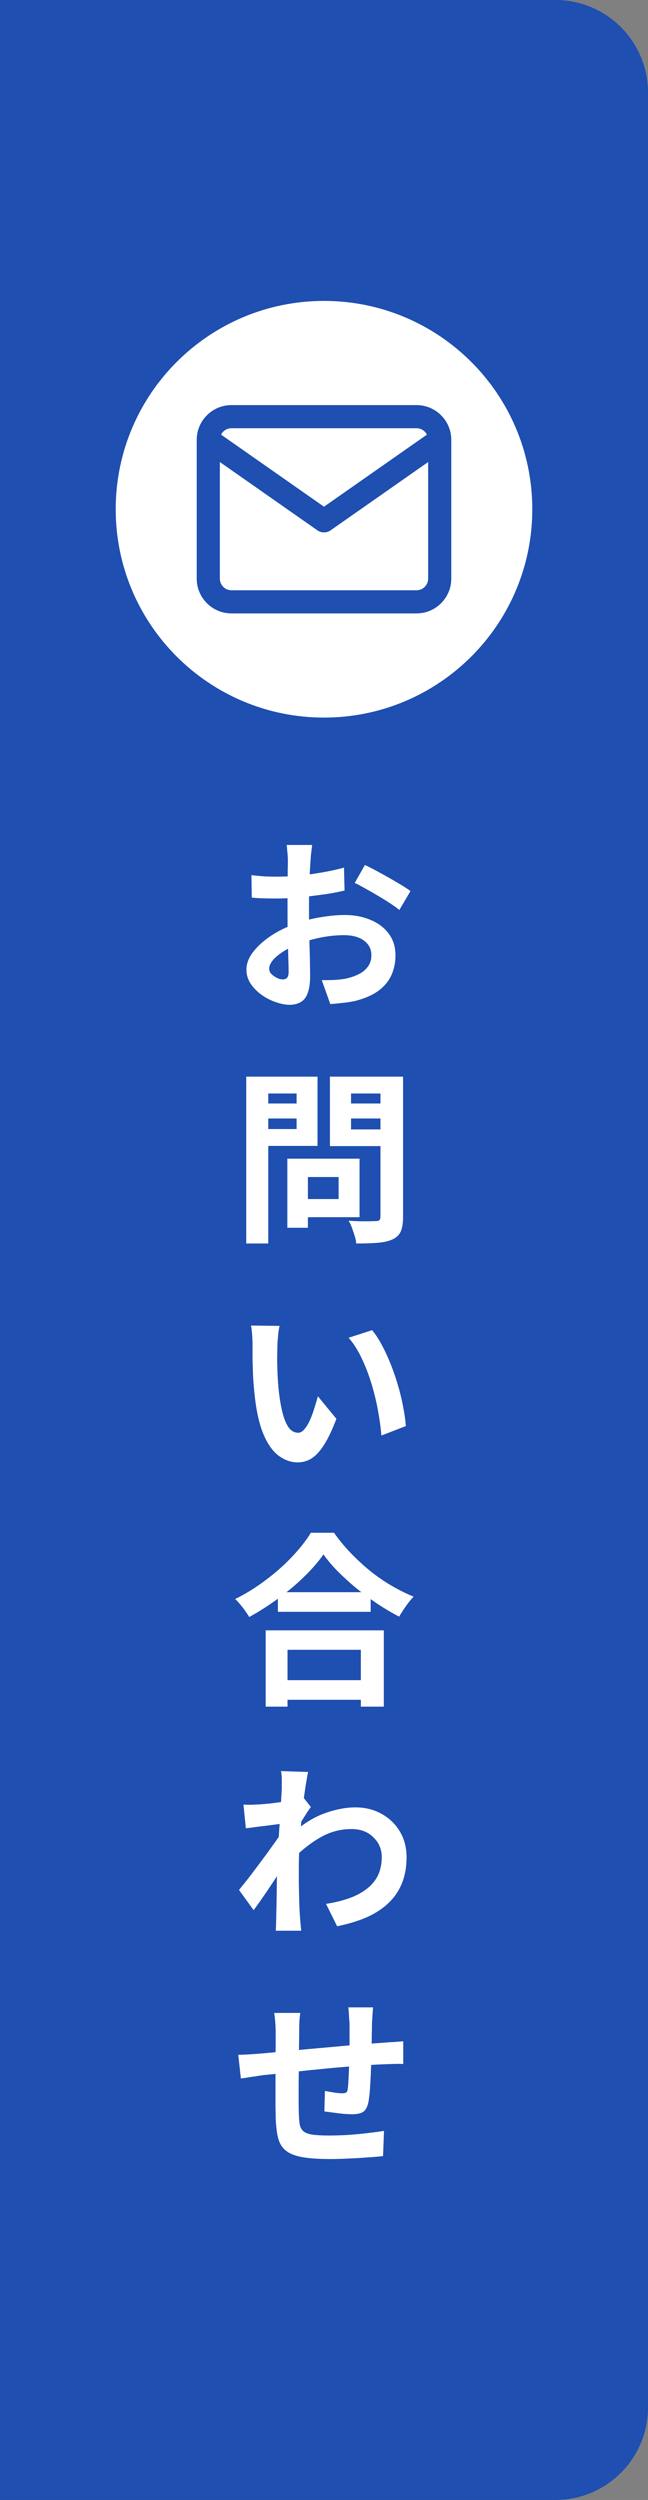 <svg width="56" height="216" viewBox="0 0 56 216" fill="none" xmlns="http://www.w3.org/2000/svg">
<rect x="0" y="0" width="56" height="216" fill="#808080" stroke="none"/>
<path d="M0 0H48C52.418 0 56 3.582 56 8V208C56 212.418 52.418 216 48 216H0V0Z" fill="#1E4FB1"/>
<path d="M10 44C10 34.059 18.059 26 28 26C37.941 26 46 34.059 46 44C46 53.941 37.941 62 28 62C18.059 62 10 53.941 10 44Z" fill="white"/>
<path d="M38 38C38 36.9 37.1 36 36 36H20C18.9 36 18 36.9 18 38M38 38V50C38 51.1 37.1 52 36 52H20C18.9 52 18 51.1 18 50V38M38 38L28 45L18 38" stroke="#1E4FB1" stroke-width="2" stroke-linecap="round" stroke-linejoin="round"/>
<path d="M26.976 73.008C26.965 73.093 26.949 73.227 26.928 73.408C26.907 73.579 26.885 73.755 26.864 73.936C26.853 74.107 26.843 74.261 26.832 74.4C26.811 74.709 26.789 75.051 26.768 75.424C26.757 75.787 26.747 76.165 26.736 76.56C26.725 76.944 26.715 77.333 26.704 77.728C26.704 78.123 26.704 78.507 26.704 78.88C26.704 79.317 26.709 79.803 26.72 80.336C26.731 80.859 26.741 81.381 26.752 81.904C26.773 82.416 26.784 82.885 26.784 83.312C26.795 83.739 26.8 84.069 26.8 84.304C26.8 84.965 26.725 85.477 26.576 85.84C26.437 86.203 26.235 86.453 25.968 86.592C25.701 86.741 25.392 86.816 25.04 86.816C24.656 86.816 24.245 86.736 23.808 86.576C23.371 86.427 22.96 86.213 22.576 85.936C22.203 85.659 21.893 85.339 21.648 84.976C21.413 84.603 21.296 84.203 21.296 83.776C21.296 83.264 21.488 82.757 21.872 82.256C22.267 81.744 22.784 81.275 23.424 80.848C24.075 80.421 24.773 80.08 25.52 79.824C26.235 79.557 26.971 79.365 27.728 79.248C28.485 79.12 29.168 79.056 29.776 79.056C30.597 79.056 31.339 79.195 32 79.472C32.661 79.739 33.189 80.133 33.584 80.656C33.979 81.179 34.176 81.808 34.176 82.544C34.176 83.163 34.059 83.733 33.824 84.256C33.589 84.779 33.211 85.232 32.688 85.616C32.176 85.989 31.493 86.283 30.64 86.496C30.277 86.571 29.915 86.624 29.552 86.656C29.2 86.699 28.864 86.731 28.544 86.752L27.808 84.688C28.171 84.688 28.517 84.683 28.848 84.672C29.189 84.651 29.499 84.619 29.776 84.576C30.213 84.491 30.608 84.363 30.96 84.192C31.312 84.021 31.589 83.797 31.792 83.52C31.995 83.243 32.096 82.912 32.096 82.528C32.096 82.165 31.995 81.856 31.792 81.6C31.6 81.344 31.328 81.147 30.976 81.008C30.624 80.869 30.213 80.8 29.744 80.8C29.072 80.8 28.389 80.869 27.696 81.008C27.013 81.147 26.357 81.339 25.728 81.584C25.259 81.765 24.837 81.979 24.464 82.224C24.091 82.459 23.797 82.704 23.584 82.96C23.371 83.216 23.264 83.461 23.264 83.696C23.264 83.824 23.301 83.947 23.376 84.064C23.461 84.171 23.568 84.267 23.696 84.352C23.824 84.437 23.952 84.507 24.08 84.56C24.219 84.603 24.336 84.624 24.432 84.624C24.581 84.624 24.704 84.581 24.8 84.496C24.896 84.4 24.944 84.219 24.944 83.952C24.944 83.664 24.933 83.253 24.912 82.72C24.901 82.176 24.885 81.573 24.864 80.912C24.853 80.251 24.848 79.595 24.848 78.944C24.848 78.496 24.848 78.043 24.848 77.584C24.859 77.125 24.864 76.688 24.864 76.272C24.864 75.856 24.864 75.488 24.864 75.168C24.875 74.848 24.88 74.597 24.88 74.416C24.88 74.299 24.875 74.149 24.864 73.968C24.853 73.787 24.837 73.605 24.816 73.424C24.805 73.232 24.789 73.093 24.768 73.008H26.976ZM31.536 74.736C31.941 74.928 32.395 75.163 32.896 75.44C33.408 75.717 33.893 75.995 34.352 76.272C34.821 76.539 35.195 76.779 35.472 76.992L34.512 78.624C34.309 78.453 34.043 78.261 33.712 78.048C33.392 77.835 33.04 77.616 32.656 77.392C32.283 77.168 31.92 76.96 31.568 76.768C31.216 76.565 30.912 76.405 30.656 76.288L31.536 74.736ZM21.728 75.616C22.197 75.669 22.608 75.707 22.96 75.728C23.323 75.739 23.648 75.744 23.936 75.744C24.352 75.744 24.811 75.728 25.312 75.696C25.813 75.653 26.325 75.6 26.848 75.536C27.371 75.461 27.877 75.376 28.368 75.28C28.869 75.184 29.323 75.077 29.728 74.96L29.776 76.944C29.328 77.051 28.843 77.147 28.32 77.232C27.797 77.307 27.269 77.376 26.736 77.44C26.213 77.504 25.712 77.552 25.232 77.584C24.763 77.616 24.352 77.632 24 77.632C23.467 77.632 23.029 77.627 22.688 77.616C22.347 77.605 22.037 77.584 21.76 77.552L21.728 75.616ZM25.664 100.112H31.072V105.168H25.664V103.6H29.264V101.696H25.664V100.112ZM24.832 100.112H26.608V106.08H24.832V100.112ZM22.224 95.344H26.224V96.64H22.224V95.344ZM29.648 95.344H33.68V96.64H29.648V95.344ZM32.88 93.024H34.832V105.136C34.832 105.669 34.768 106.085 34.64 106.384C34.512 106.683 34.283 106.912 33.952 107.072C33.611 107.232 33.184 107.333 32.672 107.376C32.16 107.419 31.531 107.44 30.784 107.44C30.773 107.248 30.731 107.035 30.656 106.8C30.581 106.565 30.501 106.325 30.416 106.08C30.331 105.845 30.235 105.643 30.128 105.472C30.448 105.493 30.768 105.509 31.088 105.52C31.408 105.52 31.691 105.52 31.936 105.52C32.192 105.509 32.373 105.504 32.48 105.504C32.629 105.504 32.731 105.477 32.784 105.424C32.848 105.36 32.88 105.253 32.88 105.104V93.024ZM22.368 93.024H27.44V99.008H22.368V97.552H25.632V94.48H22.368V93.024ZM33.92 93.024V94.48H30.336V97.584H33.92V99.024H28.512V93.024H33.92ZM21.28 93.024H23.184V107.44H21.28V93.024ZM24.16 114.56C24.117 114.752 24.08 114.971 24.048 115.216C24.027 115.461 24.005 115.701 23.984 115.936C23.973 116.171 23.968 116.363 23.968 116.512C23.957 116.864 23.952 117.227 23.952 117.6C23.963 117.973 23.973 118.357 23.984 118.752C24.005 119.136 24.032 119.52 24.064 119.904C24.139 120.672 24.245 121.349 24.384 121.936C24.523 122.523 24.704 122.981 24.928 123.312C25.152 123.632 25.435 123.792 25.776 123.792C25.957 123.792 26.133 123.691 26.304 123.488C26.485 123.285 26.645 123.024 26.784 122.704C26.933 122.373 27.061 122.027 27.168 121.664C27.285 121.301 27.387 120.96 27.472 120.64L29.072 122.592C28.72 123.52 28.368 124.261 28.016 124.816C27.675 125.36 27.317 125.755 26.944 126C26.571 126.235 26.165 126.352 25.728 126.352C25.152 126.352 24.603 126.16 24.08 125.776C23.568 125.392 23.131 124.773 22.768 123.92C22.405 123.056 22.149 121.909 22 120.48C21.947 119.989 21.904 119.472 21.872 118.928C21.851 118.384 21.835 117.867 21.824 117.376C21.824 116.885 21.824 116.48 21.824 116.16C21.824 115.936 21.813 115.669 21.792 115.36C21.771 115.051 21.739 114.773 21.696 114.528L24.16 114.56ZM32.16 114.928C32.459 115.291 32.747 115.733 33.024 116.256C33.301 116.779 33.557 117.339 33.792 117.936C34.027 118.533 34.235 119.147 34.416 119.776C34.597 120.395 34.741 121.003 34.848 121.6C34.965 122.187 35.04 122.725 35.072 123.216L32.96 124.032C32.907 123.381 32.811 122.672 32.672 121.904C32.533 121.136 32.347 120.363 32.112 119.584C31.877 118.805 31.595 118.069 31.264 117.376C30.944 116.683 30.565 116.085 30.128 115.584L32.16 114.928ZM24.016 137.568H32.032V139.264H24.016V137.568ZM23.808 145.168H32.08V146.864H23.808V145.168ZM22.96 140.864H33.168V147.456H31.184V142.544H24.848V147.456H22.96V140.864ZM27.952 134.304C27.515 134.933 26.96 135.573 26.288 136.224C25.627 136.875 24.885 137.499 24.064 138.096C23.253 138.693 22.411 139.232 21.536 139.712C21.451 139.563 21.339 139.392 21.2 139.2C21.072 139.008 20.928 138.821 20.768 138.64C20.619 138.448 20.469 138.288 20.32 138.16C21.248 137.701 22.133 137.152 22.976 136.512C23.829 135.872 24.592 135.195 25.264 134.48C25.936 133.765 26.469 133.083 26.864 132.432H28.864C29.291 133.04 29.771 133.621 30.304 134.176C30.837 134.731 31.397 135.248 31.984 135.728C32.581 136.208 33.2 136.635 33.84 137.008C34.48 137.381 35.115 137.696 35.744 137.952C35.509 138.197 35.285 138.475 35.072 138.784C34.859 139.083 34.667 139.381 34.496 139.68C33.877 139.36 33.253 138.992 32.624 138.576C31.995 138.149 31.387 137.701 30.8 137.232C30.224 136.752 29.691 136.267 29.2 135.776C28.709 135.275 28.293 134.784 27.952 134.304ZM28.176 164.496C28.88 164.389 29.525 164.235 30.112 164.032C30.699 163.829 31.205 163.568 31.632 163.248C32.069 162.928 32.405 162.539 32.64 162.08C32.875 161.611 32.992 161.061 32.992 160.432C32.992 160.123 32.933 159.824 32.816 159.536C32.699 159.248 32.523 158.992 32.288 158.768C32.064 158.533 31.792 158.352 31.472 158.224C31.152 158.096 30.789 158.032 30.384 158.032C29.371 158.032 28.427 158.299 27.552 158.832C26.677 159.355 25.851 160.032 25.072 160.864V158.592C26.032 157.696 26.997 157.067 27.968 156.704C28.949 156.341 29.867 156.16 30.72 156.16C31.541 156.16 32.283 156.341 32.944 156.704C33.616 157.067 34.149 157.573 34.544 158.224C34.939 158.875 35.136 159.627 35.136 160.48C35.136 161.291 35.008 162.021 34.752 162.672C34.496 163.323 34.117 163.893 33.616 164.384C33.115 164.875 32.491 165.291 31.744 165.632C30.997 165.963 30.128 166.229 29.136 166.432L28.176 164.496ZM24.544 157.552C24.373 157.563 24.155 157.589 23.888 157.632C23.621 157.664 23.333 157.701 23.024 157.744C22.725 157.776 22.421 157.813 22.112 157.856C21.803 157.899 21.515 157.936 21.248 157.968L21.04 155.92C21.275 155.931 21.493 155.936 21.696 155.936C21.909 155.925 22.155 155.915 22.432 155.904C22.688 155.883 22.992 155.856 23.344 155.824C23.707 155.781 24.069 155.733 24.432 155.68C24.805 155.627 25.152 155.568 25.472 155.504C25.792 155.44 26.043 155.376 26.224 155.312L26.864 156.128C26.768 156.256 26.656 156.416 26.528 156.608C26.411 156.8 26.288 156.997 26.16 157.2C26.032 157.392 25.92 157.563 25.824 157.712L24.88 160.72C24.709 160.965 24.496 161.275 24.24 161.648C23.995 162.021 23.733 162.416 23.456 162.832C23.179 163.248 22.907 163.648 22.64 164.032C22.373 164.416 22.133 164.752 21.92 165.04L20.656 163.296C20.859 163.04 21.093 162.747 21.36 162.416C21.627 162.075 21.899 161.717 22.176 161.344C22.464 160.96 22.747 160.581 23.024 160.208C23.301 159.824 23.557 159.467 23.792 159.136C24.037 158.795 24.24 158.501 24.4 158.256L24.432 157.84L24.544 157.552ZM24.352 154.464C24.352 154.229 24.352 153.995 24.352 153.76C24.352 153.515 24.331 153.269 24.288 153.024L26.624 153.104C26.571 153.349 26.507 153.707 26.432 154.176C26.357 154.635 26.283 155.163 26.208 155.76C26.144 156.357 26.08 156.987 26.016 157.648C25.963 158.299 25.915 158.949 25.872 159.6C25.84 160.251 25.824 160.859 25.824 161.424C25.824 161.861 25.824 162.304 25.824 162.752C25.835 163.2 25.845 163.659 25.856 164.128C25.867 164.597 25.888 165.083 25.92 165.584C25.931 165.723 25.947 165.915 25.968 166.16C25.989 166.416 26.011 166.635 26.032 166.816H23.824C23.845 166.635 23.856 166.421 23.856 166.176C23.867 165.941 23.872 165.76 23.872 165.632C23.883 165.109 23.893 164.624 23.904 164.176C23.915 163.728 23.92 163.253 23.92 162.752C23.931 162.251 23.947 161.669 23.968 161.008C23.979 160.763 23.995 160.453 24.016 160.08C24.037 159.696 24.059 159.28 24.08 158.832C24.112 158.373 24.144 157.909 24.176 157.44C24.208 156.971 24.235 156.533 24.256 156.128C24.288 155.712 24.309 155.36 24.32 155.072C24.341 154.773 24.352 154.571 24.352 154.464ZM32.24 173.44C32.229 173.525 32.219 173.653 32.208 173.824C32.197 173.984 32.187 174.155 32.176 174.336C32.165 174.517 32.155 174.683 32.144 174.832C32.144 175.184 32.139 175.525 32.128 175.856C32.128 176.187 32.123 176.501 32.112 176.8C32.112 177.088 32.107 177.371 32.096 177.648C32.085 178.117 32.069 178.608 32.048 179.12C32.027 179.632 32 180.107 31.968 180.544C31.936 180.981 31.893 181.339 31.84 181.616C31.755 182.032 31.605 182.315 31.392 182.464C31.179 182.603 30.864 182.672 30.448 182.672C30.267 182.672 30.016 182.661 29.696 182.64C29.387 182.608 29.077 182.571 28.768 182.528C28.469 182.485 28.224 182.453 28.032 182.432L28.08 180.656C28.325 180.709 28.592 180.757 28.88 180.8C29.179 180.843 29.403 180.864 29.552 180.864C29.712 180.864 29.829 180.843 29.904 180.8C29.989 180.747 30.037 180.645 30.048 180.496C30.08 180.293 30.101 180.037 30.112 179.728C30.133 179.419 30.149 179.083 30.16 178.72C30.181 178.347 30.197 177.984 30.208 177.632C30.208 177.344 30.208 177.056 30.208 176.768C30.208 176.469 30.208 176.165 30.208 175.856C30.208 175.536 30.208 175.221 30.208 174.912C30.208 174.773 30.197 174.613 30.176 174.432C30.165 174.24 30.155 174.053 30.144 173.872C30.133 173.691 30.117 173.547 30.096 173.44H32.24ZM25.952 173.92C25.909 174.187 25.883 174.448 25.872 174.704C25.861 174.949 25.856 175.243 25.856 175.584C25.856 175.872 25.851 176.256 25.84 176.736C25.84 177.216 25.835 177.739 25.824 178.304C25.824 178.859 25.819 179.419 25.808 179.984C25.808 180.539 25.808 181.045 25.808 181.504C25.808 181.963 25.813 182.325 25.824 182.592C25.835 182.987 25.861 183.312 25.904 183.568C25.957 183.813 26.064 184.005 26.224 184.144C26.384 184.283 26.635 184.379 26.976 184.432C27.328 184.485 27.803 184.512 28.4 184.512C28.923 184.512 29.477 184.496 30.064 184.464C30.651 184.421 31.216 184.368 31.76 184.304C32.304 184.24 32.779 184.176 33.184 184.112L33.104 186.288C32.752 186.331 32.315 186.368 31.792 186.4C31.269 186.443 30.725 186.475 30.16 186.496C29.595 186.528 29.056 186.544 28.544 186.544C27.509 186.544 26.683 186.485 26.064 186.368C25.445 186.251 24.976 186.053 24.656 185.776C24.336 185.499 24.123 185.125 24.016 184.656C23.909 184.187 23.845 183.605 23.824 182.912C23.824 182.677 23.819 182.363 23.808 181.968C23.808 181.573 23.808 181.136 23.808 180.656C23.808 180.165 23.808 179.664 23.808 179.152C23.808 178.64 23.808 178.155 23.808 177.696C23.819 177.227 23.824 176.816 23.824 176.464C23.824 176.112 23.824 175.856 23.824 175.696C23.824 175.365 23.813 175.056 23.792 174.768C23.771 174.48 23.739 174.197 23.696 173.92H25.952ZM20.592 177.536C20.827 177.536 21.12 177.525 21.472 177.504C21.824 177.483 22.203 177.456 22.608 177.424C22.928 177.392 23.403 177.349 24.032 177.296C24.661 177.232 25.376 177.163 26.176 177.088C26.976 177.013 27.808 176.939 28.672 176.864C29.547 176.779 30.384 176.704 31.184 176.64C31.984 176.576 32.693 176.523 33.312 176.48C33.536 176.459 33.787 176.443 34.064 176.432C34.352 176.411 34.613 176.389 34.848 176.368V178.336C34.763 178.325 34.624 178.32 34.432 178.32C34.24 178.32 34.037 178.325 33.824 178.336C33.621 178.336 33.451 178.341 33.312 178.352C32.896 178.363 32.389 178.389 31.792 178.432C31.195 178.464 30.555 178.512 29.872 178.576C29.189 178.629 28.491 178.693 27.776 178.768C27.072 178.832 26.395 178.901 25.744 178.976C25.093 179.051 24.507 179.115 23.984 179.168C23.461 179.221 23.045 179.264 22.736 179.296C22.565 179.317 22.357 179.349 22.112 179.392C21.867 179.424 21.621 179.461 21.376 179.504C21.141 179.536 20.955 179.563 20.816 179.584L20.592 177.536Z" fill="white"/>
</svg>
